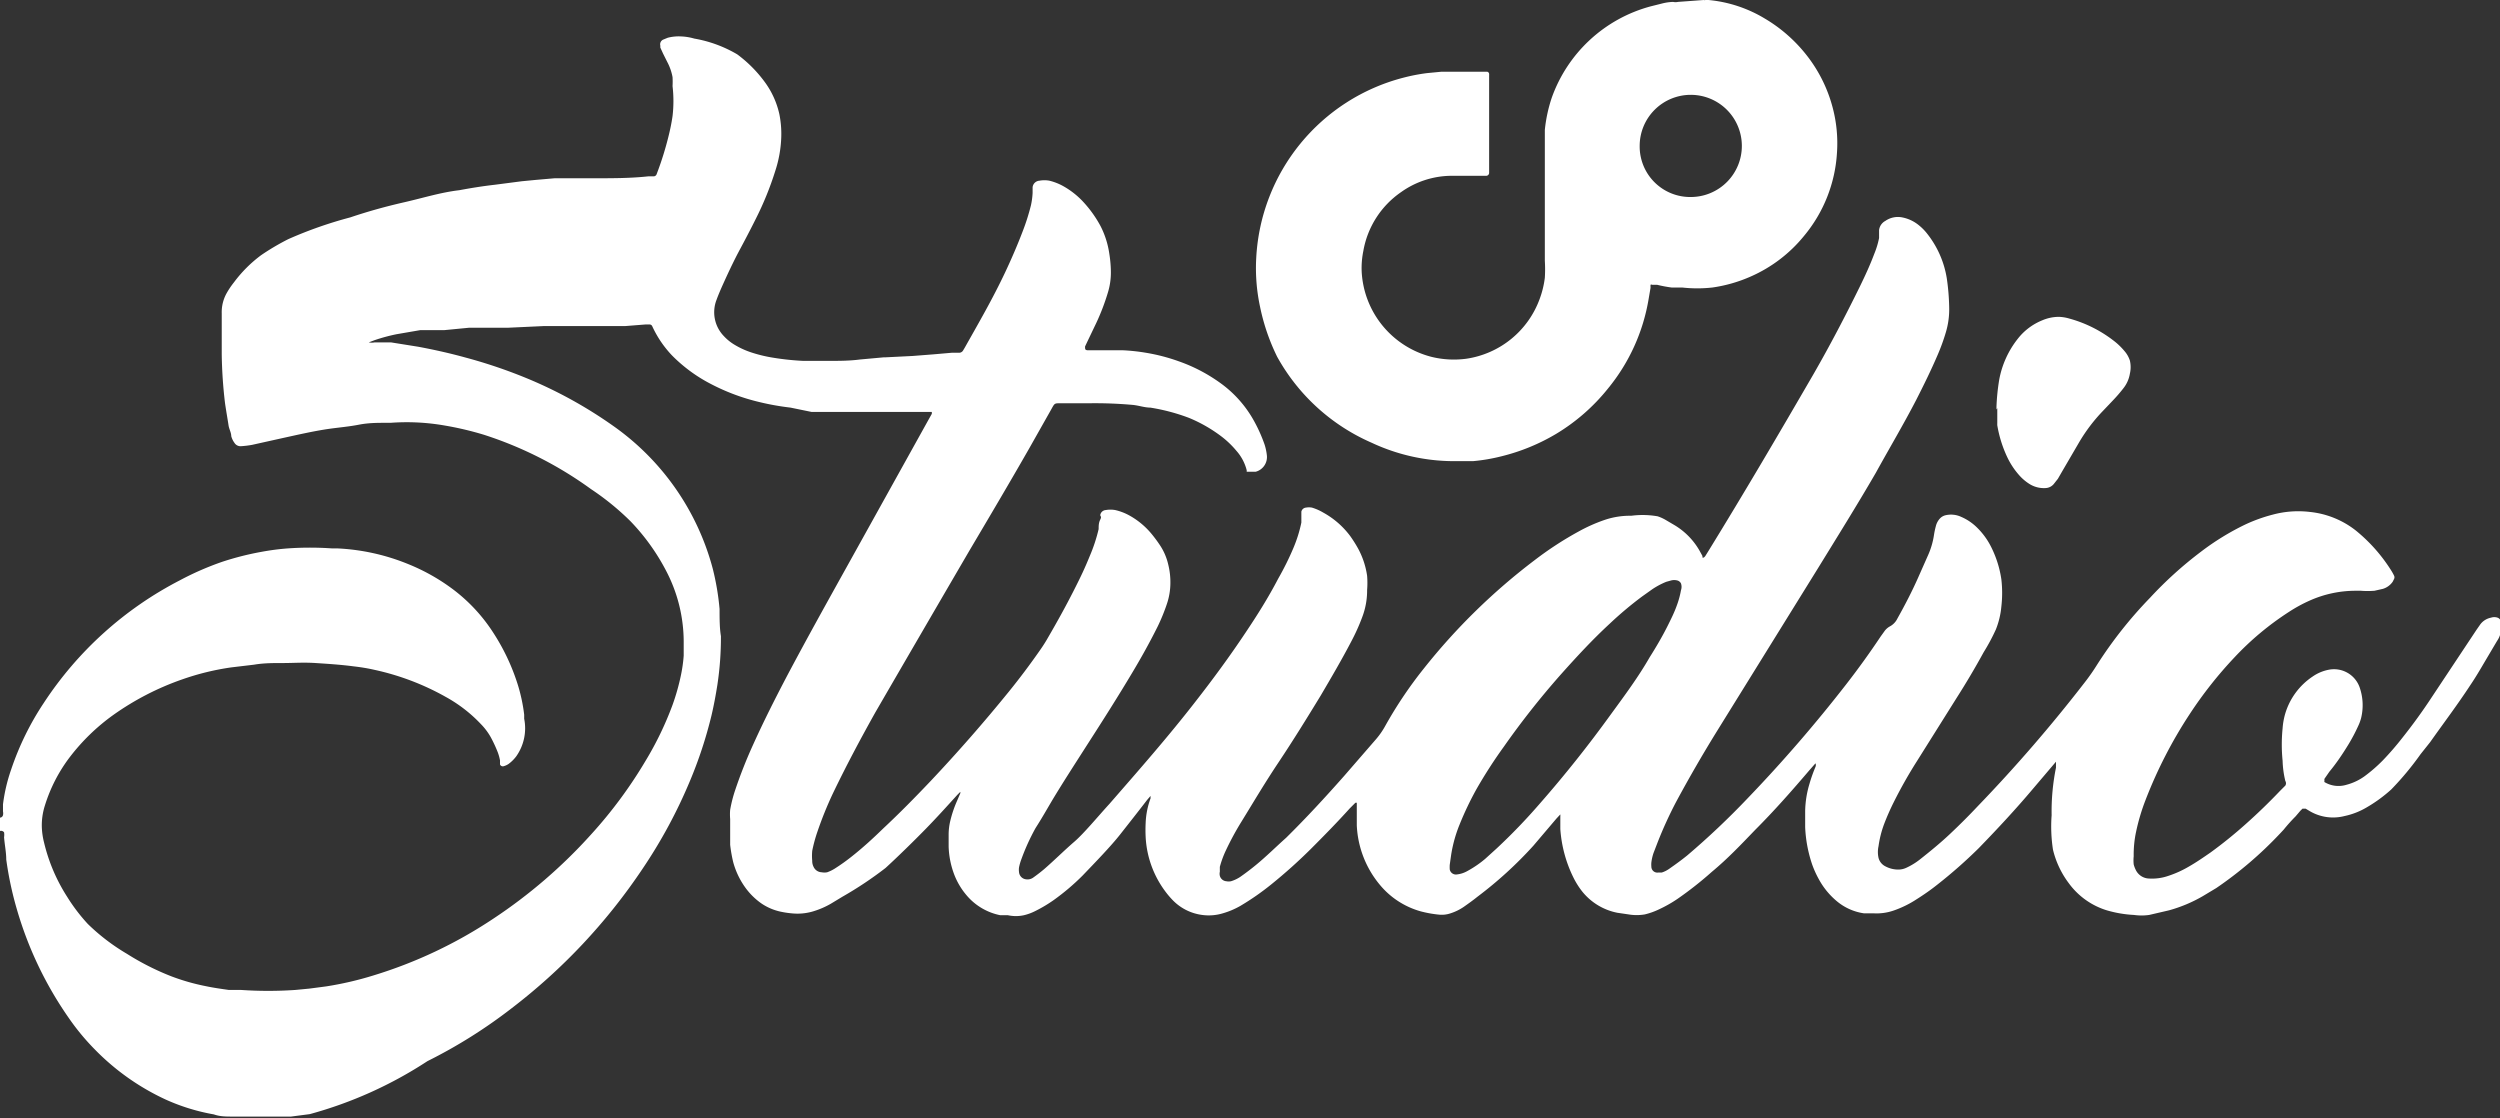 <svg xmlns="http://www.w3.org/2000/svg" viewBox="0 0 92 41.16"><rect x="0" y="0" width="92" height="41.16" fill="#333333" stroke="none"/><defs><style>.cls-1{fill:#fff;}</style></defs><title>cp-studio</title><g id="Livello_2" data-name="Livello 2"><g id="Livello_1-2" data-name="Livello 1"><path class="cls-1" d="M0,30.09A.12.12,0,0,0,.11,30a.33.33,0,0,0,0-.14l0-.26a6.23,6.23,0,0,1,.3-1.28,10.4,10.4,0,0,1,1.2-2.45,13.25,13.25,0,0,1,5-4.51,10.84,10.84,0,0,1,1.58-.69,10.63,10.63,0,0,1,1.42-.36,8.81,8.81,0,0,1,1-.13,11.68,11.68,0,0,1,1.59,0h.19a7.85,7.85,0,0,1,2.66.59,7.31,7.31,0,0,1,1.57.88,6.18,6.18,0,0,1,1.53,1.63,7.78,7.78,0,0,1,.89,1.87,6.2,6.2,0,0,1,.25,1.15s0,.1,0,.15A1.79,1.79,0,0,1,19,27.83a1.36,1.36,0,0,1-.28.28.6.6,0,0,1-.2.09.11.11,0,0,1-.12-.07l0-.15a1.78,1.78,0,0,0-.08-.29,4.87,4.87,0,0,0-.26-.56,2.28,2.28,0,0,0-.36-.48,5.26,5.26,0,0,0-1.29-1,9.43,9.43,0,0,0-2.63-1c-.26-.06-.52-.1-.78-.13-.46-.06-.92-.09-1.38-.12s-.8,0-1.2,0-.71,0-1.07.06l-.84.1a9.47,9.47,0,0,0-1.8.44,10.13,10.13,0,0,0-2.54,1.31,7.53,7.53,0,0,0-1.6,1.55,5.74,5.74,0,0,0-.92,1.79,2.38,2.38,0,0,0-.11.81,2.68,2.68,0,0,0,.08.54,6.45,6.45,0,0,0,.85,2,6.61,6.61,0,0,0,.76,1A7.5,7.5,0,0,0,4.67,35.1a9.55,9.55,0,0,0,1.64.83,7.81,7.81,0,0,0,1.26.36c.28.06.57.1.85.14l.45,0a14.7,14.7,0,0,0,2,0l.52-.05.61-.08a12.22,12.22,0,0,0,1.73-.4,16.77,16.77,0,0,0,4.42-2.09,18.75,18.75,0,0,0,3.6-3.1,16.59,16.59,0,0,0,2-2.7,12,12,0,0,0,1-2.07,8.12,8.12,0,0,0,.31-1.1,5.44,5.44,0,0,0,.1-.71c0-.18,0-.36,0-.54A5.64,5.64,0,0,0,24.51,21a7.82,7.82,0,0,0-1.31-1.82A9.62,9.62,0,0,0,21.75,18,14,14,0,0,0,17.81,16a11.55,11.55,0,0,0-1.44-.34,8.07,8.07,0,0,0-2-.1h-.17c-.32,0-.64,0-1,.07s-.72.1-1.08.15c-.56.08-1.12.21-1.67.33l-1.17.26a3.5,3.5,0,0,1-.41.05.26.26,0,0,1-.24-.12.74.74,0,0,1-.12-.25c0-.13-.08-.26-.1-.4s-.09-.54-.13-.82a17.06,17.06,0,0,1-.12-1.78c0-.51,0-1,0-1.52a1.43,1.43,0,0,1,.18-.74,3,3,0,0,1,.27-.4,4.83,4.83,0,0,1,1-1,8.75,8.75,0,0,1,1-.59A15.26,15.26,0,0,1,12.89,8c.65-.22,1.3-.4,2-.56S16.22,7.08,16.9,7c.43-.08.86-.15,1.3-.2l1-.13.52-.05.69-.06.62,0,.82,0c.68,0,1.36,0,2-.07h.21a.12.12,0,0,0,.1-.07l.06-.16q.21-.57.36-1.16c.07-.27.13-.55.17-.83a4.75,4.75,0,0,0,0-1.1,3.13,3.13,0,0,0,0-.33,1.92,1.92,0,0,0-.19-.55l-.16-.32-.1-.22,0-.07a.19.19,0,0,1,.1-.22l.17-.07a1.6,1.6,0,0,1,.48-.05,2,2,0,0,1,.5.08A4.69,4.69,0,0,1,27.13,2a4.77,4.77,0,0,1,1,1,3.14,3.14,0,0,1,.55,1.2,3.68,3.68,0,0,1,.07.86,4.45,4.45,0,0,1-.22,1.23,11.58,11.58,0,0,1-.72,1.77q-.27.54-.56,1.08c-.26.48-.5,1-.71,1.47-.06.14-.12.28-.17.42a1.26,1.26,0,0,0,.26,1.33,1.77,1.77,0,0,0,.39.32,3,3,0,0,0,.63.29,5.17,5.17,0,0,0,.78.19,9.77,9.77,0,0,0,1.12.12c.35,0,.7,0,1,0s.72,0,1.09-.05l.88-.08h.06l1-.05.77-.06.69-.06.28,0a.17.17,0,0,0,.12-.08l.06-.1C36,11.91,36.53,11,37,10c.23-.49.45-1,.64-1.5a7.92,7.92,0,0,0,.3-.95A2.76,2.76,0,0,0,38,7.1C38,7,38,7,38,6.89a.27.27,0,0,1,.25-.24,1,1,0,0,1,.37,0,2.06,2.06,0,0,1,.49.19,3,3,0,0,1,.8.64,4.31,4.31,0,0,1,.59.84,3.23,3.23,0,0,1,.32,1,4.55,4.55,0,0,1,.06.65,2.53,2.53,0,0,1-.12.83,8.12,8.12,0,0,1-.41,1.07l-.33.69-.09.19c0,.1,0,.13.09.14h.21c.36,0,.73,0,1.09,0a7,7,0,0,1,.84.09,6.89,6.89,0,0,1,1.23.32,6,6,0,0,1,1.58.84,4.24,4.24,0,0,1,1.21,1.41,5.54,5.54,0,0,1,.36.82,2,2,0,0,1,.08.38.56.56,0,0,1-.41.61l-.24,0-.09,0,0,0a.15.15,0,0,1,0-.05,1.71,1.71,0,0,0-.38-.72,3.37,3.37,0,0,0-.54-.52,5.37,5.37,0,0,0-1.2-.69A7.18,7.18,0,0,0,42.33,15c-.21,0-.43-.08-.65-.1a15.72,15.72,0,0,0-1.59-.06l-1.07,0c-.21,0-.21,0-.32.2l-.83,1.47c-.72,1.26-1.46,2.51-2.2,3.76q-1.75,3-3.46,5.95c-.56,1-1.09,2-1.57,3a13.64,13.64,0,0,0-.56,1.39,5.45,5.45,0,0,0-.19.7,2,2,0,0,0,0,.37.46.46,0,0,0,.05.22.34.34,0,0,0,.3.2.53.53,0,0,0,.2,0,1.39,1.39,0,0,0,.27-.13,7,7,0,0,0,.67-.48c.39-.31.75-.64,1.12-1,.6-.56,1.17-1.14,1.74-1.74q1.5-1.59,2.88-3.29.6-.74,1.15-1.53.17-.24.31-.49c.32-.55.63-1.11.92-1.68s.42-.85.6-1.29a6,6,0,0,0,.33-1c0-.12,0-.23.06-.35s0-.11,0-.17a.22.22,0,0,1,.2-.18,1,1,0,0,1,.35,0,2,2,0,0,1,.54.21,2.85,2.85,0,0,1,.8.67,5.1,5.1,0,0,1,.33.45,2.15,2.15,0,0,1,.28.67,2.7,2.7,0,0,1,.08.71,2.44,2.44,0,0,1-.13.75,7.07,7.07,0,0,1-.34.83c-.29.58-.6,1.14-.93,1.69-.53.89-1.09,1.77-1.65,2.64-.44.69-.89,1.38-1.31,2.08-.2.34-.4.69-.6,1a7.87,7.87,0,0,0-.52,1.14,2,2,0,0,0-.09.31.61.61,0,0,0,0,.17.29.29,0,0,0,.27.27.36.36,0,0,0,.26-.07c.14-.1.27-.2.4-.31.38-.33.74-.69,1.1-1s.87-.93,1.3-1.4C41.91,28.34,43,27.1,44,25.81c.64-.82,1.25-1.65,1.83-2.52.43-.64.84-1.29,1.21-2a10.51,10.51,0,0,0,.56-1.13,5,5,0,0,0,.29-.93c0-.06,0-.12,0-.18s0-.15,0-.22a.19.19,0,0,1,.17-.15.6.6,0,0,1,.22,0,1.86,1.86,0,0,1,.41.18,3.1,3.1,0,0,1,1,.87,4.74,4.74,0,0,1,.29.46,3,3,0,0,1,.33,1,3.28,3.28,0,0,1,0,.52,2.75,2.75,0,0,1-.18,1,7.36,7.36,0,0,1-.4.89c-.35.67-.73,1.32-1.13,2-.5.82-1,1.63-1.54,2.44s-.92,1.46-1.37,2.19a10.56,10.56,0,0,0-.58,1.07,3.6,3.6,0,0,0-.22.6c0,.06,0,.12,0,.18a.32.32,0,0,0,0,.15.27.27,0,0,0,.24.2.43.43,0,0,0,.17,0,1.28,1.28,0,0,0,.34-.16q.3-.21.58-.44c.39-.32.75-.68,1.11-1,.74-.73,1.44-1.49,2.13-2.27l1.18-1.36a2.88,2.88,0,0,0,.35-.51,15.4,15.4,0,0,1,1.4-2.08,22.68,22.68,0,0,1,4.09-4,12.54,12.54,0,0,1,1.63-1.06,5.91,5.91,0,0,1,.92-.41,2.89,2.89,0,0,1,1-.16A3.21,3.21,0,0,1,61,19a1.49,1.49,0,0,1,.29.13l.34.2a2.59,2.59,0,0,1,.91.93l.11.2,0,.06a0,0,0,0,0,.05,0l.05-.05.1-.16c1.33-2.16,2.61-4.34,3.88-6.53.61-1.06,1.18-2.15,1.72-3.25.19-.39.37-.78.52-1.18a3.16,3.16,0,0,0,.18-.59c0-.07,0-.14,0-.2s0-.06,0-.09a.44.44,0,0,1,.23-.34A.81.81,0,0,1,70,8a1.37,1.37,0,0,1,.59.27,1.89,1.89,0,0,1,.33.33,3.55,3.55,0,0,1,.72,1.63,8.22,8.22,0,0,1,.09,1.08,2.93,2.93,0,0,1-.12.91,7.27,7.27,0,0,1-.3.83c-.24.56-.51,1.11-.79,1.66-.47.91-1,1.8-1.49,2.69-.69,1.19-1.42,2.36-2.14,3.53l-3.72,6q-.79,1.28-1.5,2.6A15,15,0,0,0,61,31c-.05.13-.1.26-.15.39a1.73,1.73,0,0,0-.08.35.85.85,0,0,0,0,.15.22.22,0,0,0,.25.22l.13,0a1,1,0,0,0,.28-.14c.23-.16.45-.32.66-.49a28.77,28.77,0,0,0,2.23-2.11,52.87,52.87,0,0,0,3.63-4.2q.66-.85,1.26-1.75l.13-.18a.6.6,0,0,1,.21-.19.64.64,0,0,0,.27-.28c.28-.5.54-1,.77-1.52l.35-.79a2.85,2.85,0,0,0,.23-.77,2.86,2.86,0,0,1,.07-.33.63.63,0,0,1,.15-.28.41.41,0,0,1,.21-.12.89.89,0,0,1,.57.06,1.89,1.89,0,0,1,.57.38,2.67,2.67,0,0,1,.55.76,3.91,3.91,0,0,1,.36,1.16,4.37,4.37,0,0,1,0,1,3,3,0,0,1-.2.84A7.28,7.28,0,0,1,73,24q-.47.86-1,1.69L70.55,28a16.91,16.91,0,0,0-.86,1.52,8.93,8.93,0,0,0-.36.82,3.81,3.81,0,0,0-.2.8,1,1,0,0,0,0,.43.48.48,0,0,0,.25.31,1,1,0,0,0,.47.12.7.7,0,0,0,.29-.06,2.49,2.49,0,0,0,.51-.31c.38-.3.76-.61,1.12-.95s.69-.67,1-1a55.45,55.45,0,0,0,3.95-4.57,7.49,7.49,0,0,0,.46-.66A15.53,15.53,0,0,1,79.12,22,14.2,14.2,0,0,1,81,20.3a9.42,9.42,0,0,1,1.63-1,5.83,5.83,0,0,1,1-.36,3.62,3.62,0,0,1,1.38-.1,3.27,3.27,0,0,1,1.68.68A6,6,0,0,1,88,21a1.94,1.94,0,0,1,.1.18.14.14,0,0,1,0,.13l-.05.1a.68.68,0,0,1-.36.26l-.31.07a3.22,3.22,0,0,1-.5,0h-.17a4.14,4.14,0,0,0-1.71.36,5.46,5.46,0,0,0-.77.42,10.66,10.66,0,0,0-2,1.67,15.18,15.18,0,0,0-1.65,2.09,16.68,16.68,0,0,0-1.62,3.15,7.48,7.48,0,0,0-.35,1.17,4,4,0,0,0-.09.91,1.46,1.46,0,0,0,0,.3,1,1,0,0,0,.07.19.56.56,0,0,0,.49.33,1.83,1.83,0,0,0,.72-.1,3.83,3.83,0,0,0,.75-.34c.28-.16.54-.34.8-.52a16.43,16.43,0,0,0,1.31-1.06q.64-.57,1.24-1.2l.2-.2a.16.16,0,0,0,0-.17v0A3.56,3.56,0,0,1,84,28a6,6,0,0,1,0-1.2,2.54,2.54,0,0,1,.1-.55,2.5,2.5,0,0,1,1-1.35,1.55,1.55,0,0,1,.58-.25,1,1,0,0,1,1.16.66,2,2,0,0,1,.05,1.11,1.66,1.66,0,0,1-.11.3,6.41,6.41,0,0,1-.36.68c-.22.36-.45.7-.7,1l-.18.26a.22.22,0,0,0,0,.07.08.08,0,0,0,0,.05l0,0a1,1,0,0,0,.81.1,2,2,0,0,0,.66-.31,5.62,5.62,0,0,0,.68-.59,10.61,10.61,0,0,0,.71-.82c.39-.49.76-1,1.1-1.52l1.64-2.47.14-.2a.65.65,0,0,1,.39-.24.38.38,0,0,1,.24,0,.2.2,0,0,1,.1.08l0,0v.53l0,0a.87.87,0,0,1-.12.25l-.45.76c-.17.29-.34.58-.53.86-.47.72-1,1.42-1.48,2.1l-.35.44A10.9,10.9,0,0,1,88,29.05a5.3,5.3,0,0,1-.92.67,2.69,2.69,0,0,1-.8.31A1.69,1.69,0,0,1,85,29.85l-.15-.09-.07,0h-.05l-.08.08-.17.2a6.3,6.3,0,0,0-.44.49l-.14.15a14.18,14.18,0,0,1-2.34,2l-.5.3a5.25,5.25,0,0,1-1.24.52l-.73.17a2,2,0,0,1-.56,0,4.33,4.33,0,0,1-1-.17,2.72,2.72,0,0,1-1.4-1,3.35,3.35,0,0,1-.58-1.23A5.57,5.57,0,0,1,75.5,30a8.12,8.12,0,0,1,.16-1.75c0-.07,0-.15,0-.22a0,0,0,0,0,0,0,0,0,0,0,0,0,0l-.05.06-.79.93c-.64.76-1.32,1.49-2,2.19a17.78,17.78,0,0,1-1.52,1.34c-.25.2-.51.38-.78.55a3.79,3.79,0,0,1-.84.41,1.92,1.92,0,0,1-.74.1l-.35,0a2,2,0,0,1-1-.45,2.78,2.78,0,0,1-.66-.81,3.62,3.62,0,0,1-.24-.53,4.9,4.9,0,0,1-.26-1.38c0-.2,0-.4,0-.6a3.7,3.7,0,0,1,.16-1,5.6,5.6,0,0,1,.22-.62.17.17,0,0,0,0-.13h0a0,0,0,0,0,0,0l-.22.25c-.64.75-1.29,1.49-2,2.2-.51.53-1,1.05-1.59,1.54a13.23,13.23,0,0,1-1.27,1,4.8,4.8,0,0,1-.67.38,2.6,2.6,0,0,1-.53.19,1.77,1.77,0,0,1-.6,0l-.41-.06a2.2,2.2,0,0,1-1.3-.79,2.94,2.94,0,0,1-.31-.49,4.76,4.76,0,0,1-.49-1.8c0-.15,0-.3,0-.45a.67.67,0,0,0,0-.09l0,0h0l-.14.15-.85,1A14.64,14.64,0,0,1,54.37,33c-.16.13-.33.25-.5.37a1.86,1.86,0,0,1-.49.24,1,1,0,0,1-.41.05,4.22,4.22,0,0,1-.68-.12,3,3,0,0,1-1.47-.93,3.67,3.67,0,0,1-.89-2.24c0-.1,0-.2,0-.3s0-.25,0-.38,0-.1,0-.15a0,0,0,0,0,0,0,0,0,0,0,0-.05,0l-.21.21c-.46.51-.94,1-1.43,1.49a18.93,18.93,0,0,1-1.45,1.3,9.5,9.5,0,0,1-1.15.8,2.93,2.93,0,0,1-.64.27,1.78,1.78,0,0,1-.76.06,1.84,1.84,0,0,1-1.07-.53,3.17,3.17,0,0,1-.29-.34,3.65,3.65,0,0,1-.72-2,5,5,0,0,1,0-.51,2.93,2.93,0,0,1,.18-.91l0-.09v0h0l-.12.14c-.33.43-.67.86-1,1.28s-.89,1-1.38,1.51a8.45,8.45,0,0,1-1.06.9,5.12,5.12,0,0,1-.71.42,1.85,1.85,0,0,1-.39.14,1.38,1.38,0,0,1-.59,0l-.28,0a2.18,2.18,0,0,1-1.22-.71,2.63,2.63,0,0,1-.46-.75,3.17,3.17,0,0,1-.22-1.06c0-.16,0-.31,0-.47a2.19,2.19,0,0,1,.06-.48,4.26,4.26,0,0,1,.25-.74l.12-.28a.25.25,0,0,0,0-.05v0h0l-.11.11c-.38.42-.76.84-1.16,1.25s-1,1-1.48,1.44A13.57,13.57,0,0,1,31,33l-.43.26a3.06,3.06,0,0,1-.62.27,2,2,0,0,1-.7.09,3.47,3.47,0,0,1-.52-.07,2,2,0,0,1-.72-.31,2.51,2.51,0,0,1-.54-.52,2.9,2.9,0,0,1-.49-1,5.39,5.39,0,0,1-.11-.63c0-.12,0-.24,0-.35s0-.4,0-.6a2,2,0,0,1,0-.34,4.92,4.92,0,0,1,.19-.74,17.31,17.31,0,0,1,.67-1.69c.38-.84.8-1.67,1.23-2.49.71-1.34,1.45-2.67,2.19-4l3-5.4.14-.25a.3.3,0,0,0,0-.07.05.05,0,0,0,0,0h-.09l-.49,0-.41,0H30.66c-.26,0-.52,0-.79,0L29.09,15a9.49,9.49,0,0,1-1.25-.23,7.64,7.64,0,0,1-1.68-.64,5.64,5.64,0,0,1-1.43-1.05A3.94,3.94,0,0,1,24,12l0,0a.11.11,0,0,0-.09-.06h-.15L23,12l-2.61,0H20l-1.29.06-.9,0-.54,0-.93.09-.41,0-.47,0-.87.15a6.52,6.52,0,0,0-.81.22l-.21.08,0,0a0,0,0,0,0,0,0l0,0a.62.62,0,0,0,.22,0l.32,0,.28,0,1,.16c.59.11,1.17.24,1.75.4a18.44,18.44,0,0,1,2.22.75,16.24,16.24,0,0,1,3.23,1.78,9.36,9.36,0,0,1,3.64,5.24,9.49,9.49,0,0,1,.25,1.48c0,.35,0,.7.05,1a11.66,11.66,0,0,1-.13,1.79c-.06.38-.13.76-.22,1.14a15.86,15.86,0,0,1-.79,2.4,18.46,18.46,0,0,1-1.75,3.24,21.53,21.53,0,0,1-4.82,5.13,18.57,18.57,0,0,1-3.09,1.94A15.19,15.19,0,0,1,11.4,41l-.69.09-.56,0-.35,0,0,0H9l-.07,0-.39,0c-.22,0-.45,0-.67-.08a7.39,7.39,0,0,1-1.78-.55A8.8,8.8,0,0,1,3.47,38.6a8.61,8.61,0,0,1-.94-1.14,13.56,13.56,0,0,1-1.91-4,12.6,12.6,0,0,1-.39-1.83c0-.27-.06-.55-.08-.82a.57.57,0,0,0,0-.18A.14.14,0,0,0,0,30.58Zm53.35,1.74a1.51,1.51,0,0,0,0,.16.23.23,0,0,0,.26.19,1,1,0,0,0,.36-.11,3.92,3.92,0,0,0,.68-.46l.43-.39a21.25,21.25,0,0,0,1.57-1.63c.94-1.07,1.82-2.18,2.65-3.33.49-.67,1-1.36,1.4-2.06.24-.38.47-.77.67-1.17.12-.24.24-.48.33-.73a3.2,3.2,0,0,0,.16-.58.38.38,0,0,0,0-.25.21.21,0,0,0-.14-.11.45.45,0,0,0-.22,0l-.18.05a2.85,2.85,0,0,0-.51.27l-.38.27a13.39,13.39,0,0,0-1.19,1c-.64.59-1.23,1.23-1.81,1.88a30.13,30.13,0,0,0-2.09,2.65,17.5,17.5,0,0,0-1,1.55,11.68,11.68,0,0,0-.63,1.32,5,5,0,0,0-.3,1.06C53.39,31.54,53.37,31.69,53.35,31.83Z"/><path class="cls-1" d="M62.7,0a.09.09,0,0,0,.06,0l.11,0a4.88,4.88,0,0,1,2.07.68,5.53,5.53,0,0,1,1.51,1.31,5.29,5.29,0,0,1,1,2,5.12,5.12,0,0,1,.15,1.64,5.26,5.26,0,0,1-1.21,3.05,5.24,5.24,0,0,1-1.95,1.49,5.34,5.34,0,0,1-1.42.41,5,5,0,0,1-1.12,0l-.39,0a4.83,4.83,0,0,1-.53-.1l-.18,0a.06.06,0,0,0-.06,0,.92.92,0,0,0,0,.11l-.07.41a7,7,0,0,1-1.49,3.29,7.18,7.18,0,0,1-1.92,1.68,7.37,7.37,0,0,1-2,.82,6.65,6.65,0,0,1-1.05.18l-.6,0a7.16,7.16,0,0,1-3.14-.68A7.31,7.31,0,0,1,47,13.13a7.62,7.62,0,0,1-.63-1.84,6.78,6.78,0,0,1-.14-1.81,7.24,7.24,0,0,1,5.41-6.62,6.85,6.85,0,0,1,.88-.17l.52-.05h1.69a.09.09,0,0,1,.07.08.68.68,0,0,1,0,.07c0,.06,0,.13,0,.19q0,1.59,0,3.19c0,.06,0,.13,0,.19a.11.11,0,0,1-.11.11H53.36a3.22,3.22,0,0,0-1.8.6,3.32,3.32,0,0,0-1.39,2.17,3.13,3.13,0,0,0-.06.76,3.42,3.42,0,0,0,2.56,3.13,3.44,3.44,0,0,0,1.3.07A3.4,3.4,0,0,0,56.66,11a3.44,3.44,0,0,0,.19-.78,5.08,5.08,0,0,0,0-.62q0-2.08,0-4.16c0-.22,0-.44,0-.66a5.42,5.42,0,0,1,.25-1.17A5.33,5.33,0,0,1,60.76.23l.4-.1a1.88,1.88,0,0,1,.41-.06.41.41,0,0,0,.18,0l0,0Zm-.47,7.25a1.88,1.88,0,1,0-1.89-1.88A1.86,1.86,0,0,0,62.23,7.25Z"/><path class="cls-1" d="M73.47,15.07s0-.06,0-.09a7.74,7.74,0,0,1,.1-1,3.42,3.42,0,0,1,.69-1.52,2.17,2.17,0,0,1,.89-.67,1.56,1.56,0,0,1,.62-.13,1.51,1.51,0,0,1,.37.06,4.68,4.68,0,0,1,1.62.8,2.48,2.48,0,0,1,.43.41,1,1,0,0,1,.19.34,1.07,1.07,0,0,1,0,.48,1.17,1.17,0,0,1-.24.54,5.42,5.42,0,0,1-.37.43l-.39.41a6.21,6.21,0,0,0-.87,1.15l-.63,1.08-.15.26-.15.19a.41.41,0,0,1-.29.15,1,1,0,0,1-.59-.14,1.75,1.75,0,0,1-.41-.35,2.8,2.8,0,0,1-.42-.64,4.48,4.48,0,0,1-.37-1.18.64.64,0,0,1,0-.07l0-.56Z"/></g></g></svg>